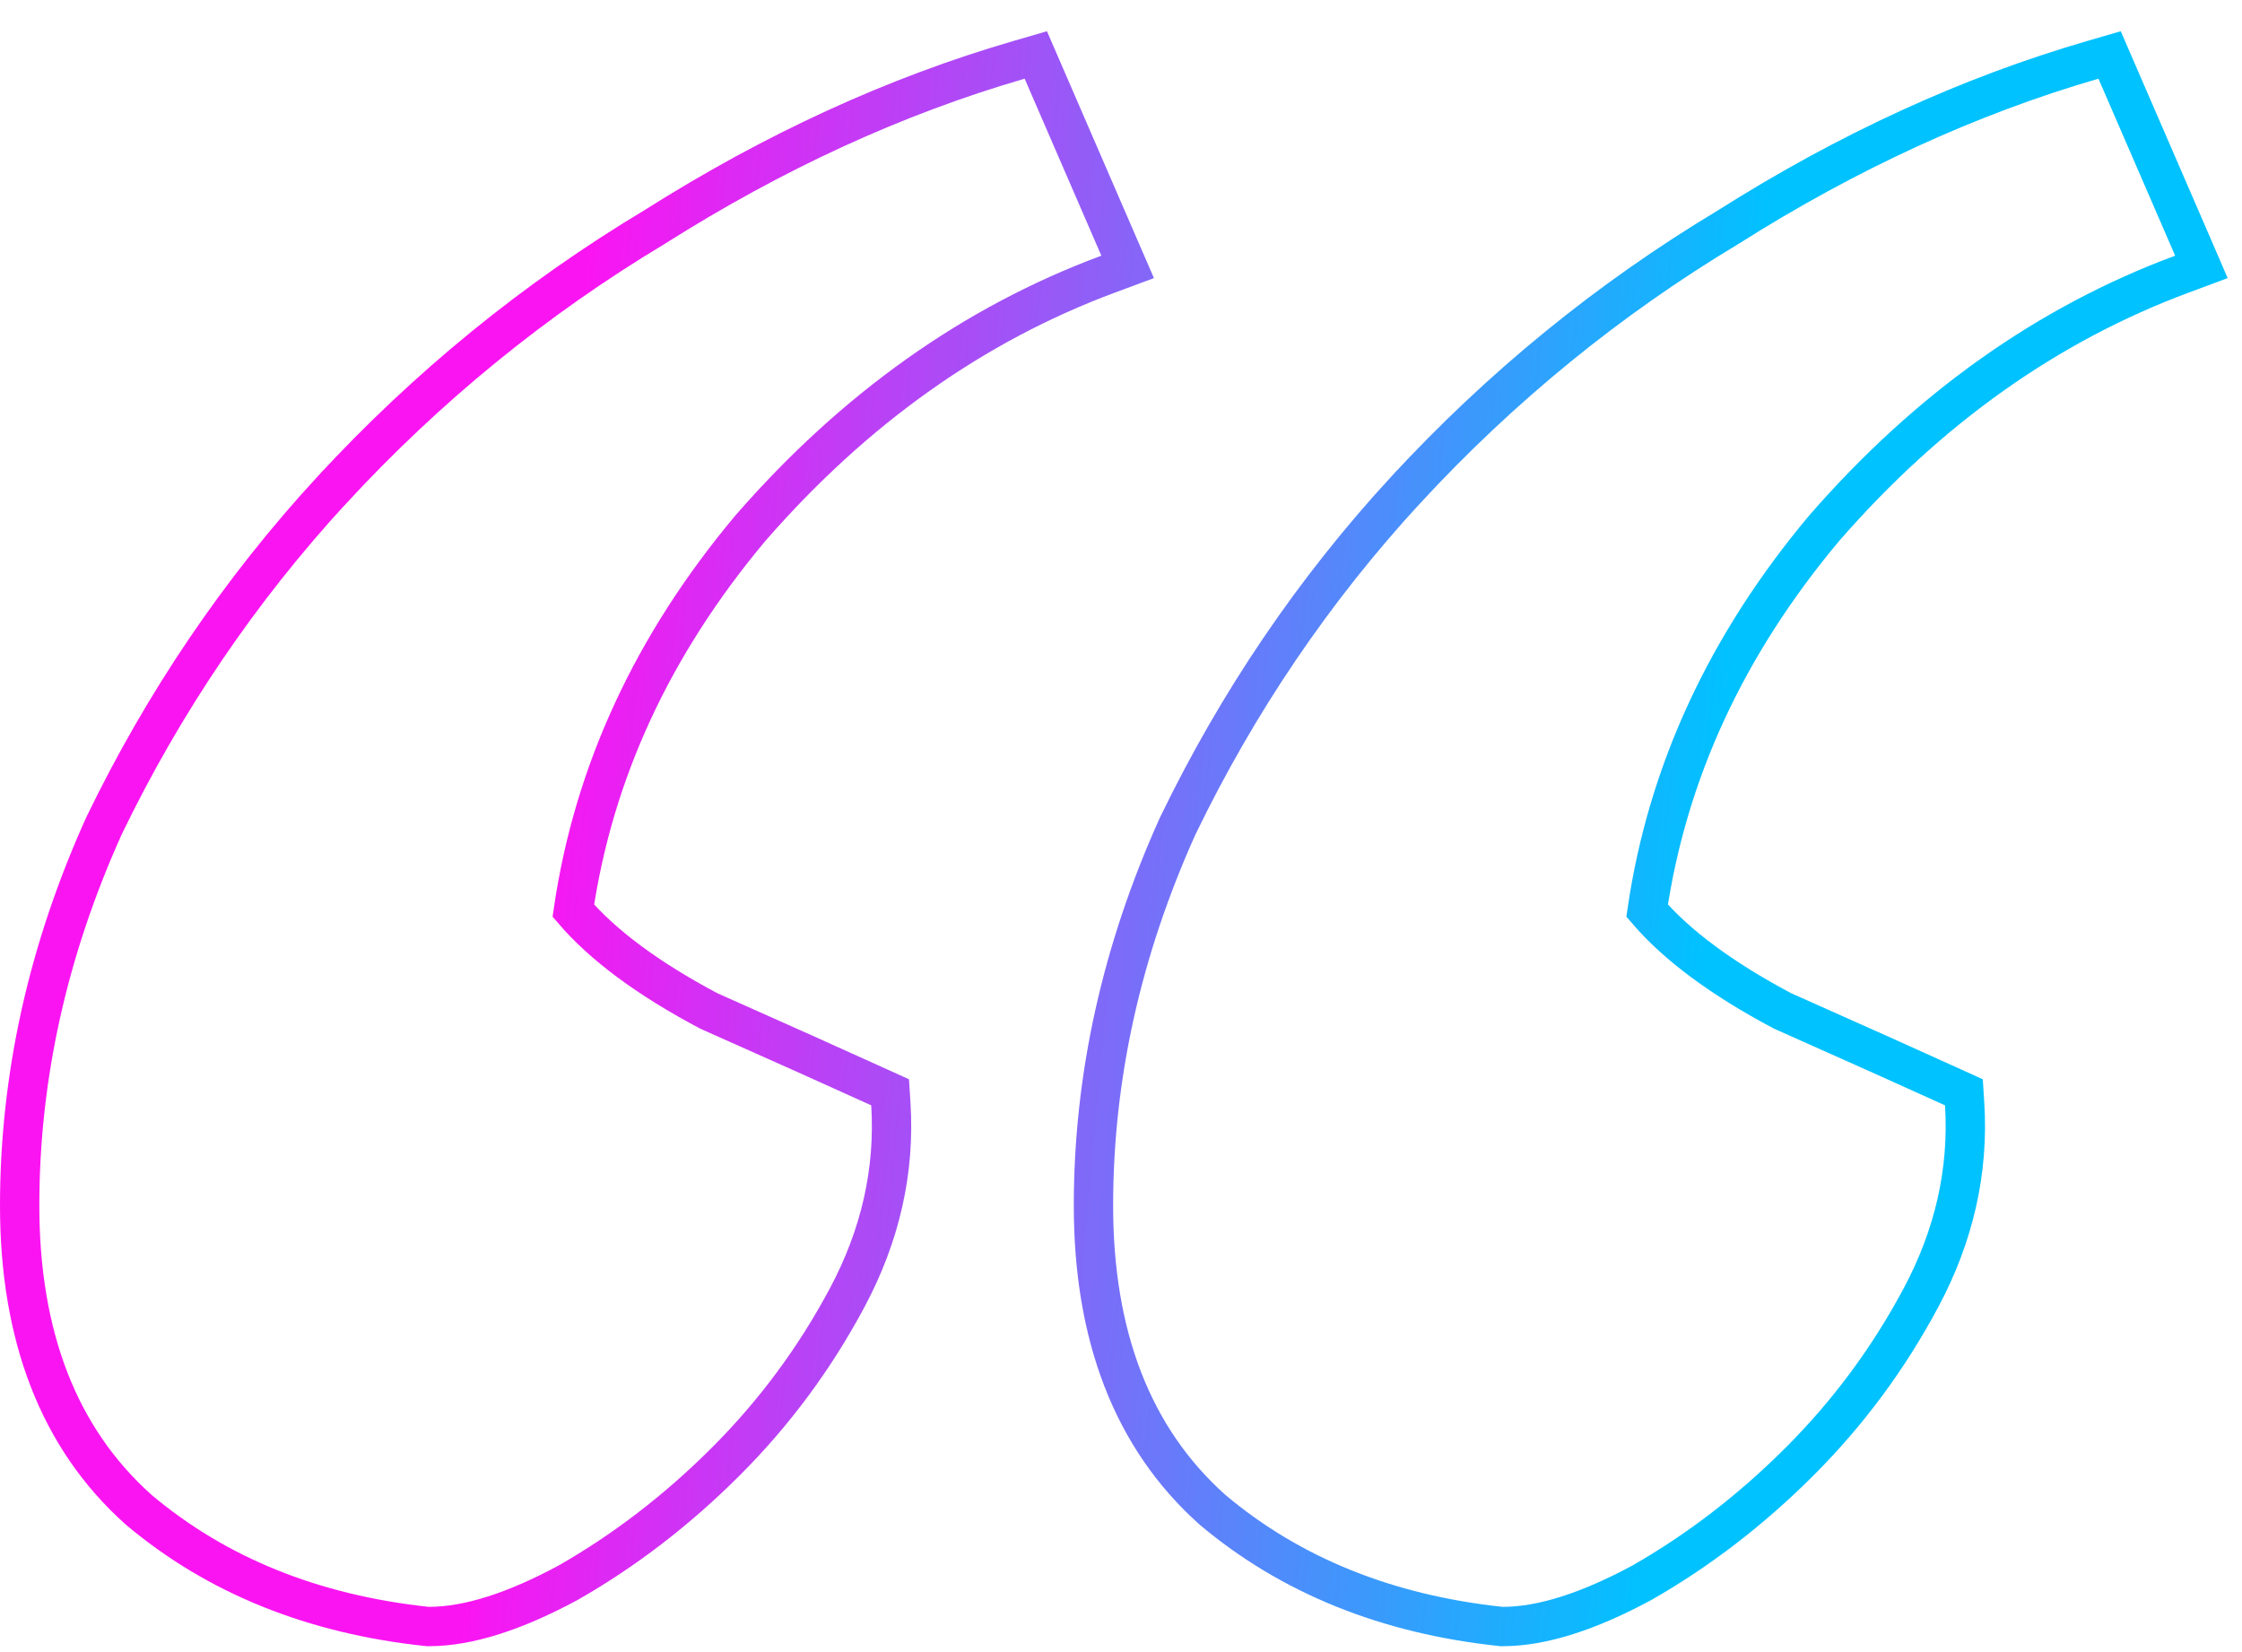 <svg width="57" height="42" viewBox="0 0 57 42" fill="none" xmlns="http://www.w3.org/2000/svg">
<path d="M55.474 6.969L55.968 6.785L55.759 6.301L53.809 1.801L53.634 1.397L53.211 1.52C50.063 2.434 46.972 3.853 43.938 5.774C40.898 7.599 38.163 9.828 35.733 12.461L35.732 12.461C33.398 14.998 31.471 17.839 29.95 20.982L29.95 20.982L29.944 20.994C28.517 24.155 27.8 27.375 27.8 30.65C27.8 33.953 28.785 36.555 30.817 38.373L30.822 38.378L30.828 38.383C32.814 40.055 35.261 41.038 38.147 41.347L38.173 41.35H38.2C39.22 41.35 40.406 40.957 41.737 40.24L41.737 40.24L41.748 40.234C43.189 39.411 44.524 38.383 45.754 37.154C46.989 35.919 48.018 34.529 48.841 32.985C49.682 31.409 50.055 29.767 49.949 28.069L49.93 27.769L49.657 27.645C48.558 27.145 47.112 26.497 45.319 25.7C43.758 24.872 42.62 24.019 41.876 23.151C42.392 19.637 43.888 16.397 46.38 13.425C49.03 10.383 52.061 8.236 55.474 6.969ZM28.174 6.969L28.669 6.785L28.459 6.301L26.509 1.801L26.334 1.397L25.911 1.52C22.763 2.434 19.672 3.853 16.638 5.774C13.598 7.599 10.863 9.828 8.433 12.461L8.432 12.461C6.098 14.998 4.171 17.839 2.65 20.982L2.65 20.982L2.644 20.994C1.217 24.155 0.5 27.375 0.5 30.65C0.5 33.953 1.485 36.555 3.517 38.373L3.522 38.378L3.528 38.383C5.514 40.055 7.961 41.038 10.847 41.347L10.873 41.35H10.9C11.92 41.35 13.106 40.957 14.437 40.24L14.437 40.24L14.448 40.234C15.889 39.411 17.224 38.383 18.454 37.154C19.689 35.919 20.718 34.529 21.541 32.985C22.382 31.409 22.755 29.767 22.649 28.069L22.63 27.769L22.357 27.645C21.258 27.145 19.812 26.497 18.019 25.7C16.458 24.872 15.32 24.019 14.576 23.151C15.092 19.637 16.588 16.397 19.08 13.425C21.73 10.383 24.761 8.236 28.174 6.969Z" stroke="url(#paint0_linear_110_3045)"/>
<defs>
<linearGradient id="paint0_linear_110_3045" x1="17.973" y1="-27.542" x2="47.869" y2="-24.817" gradientUnits="userSpaceOnUse">
<stop stop-color="#FB14F2"/>
<stop offset="1" stop-color="#00C2FF"/>
</linearGradient>
</defs>
</svg>
